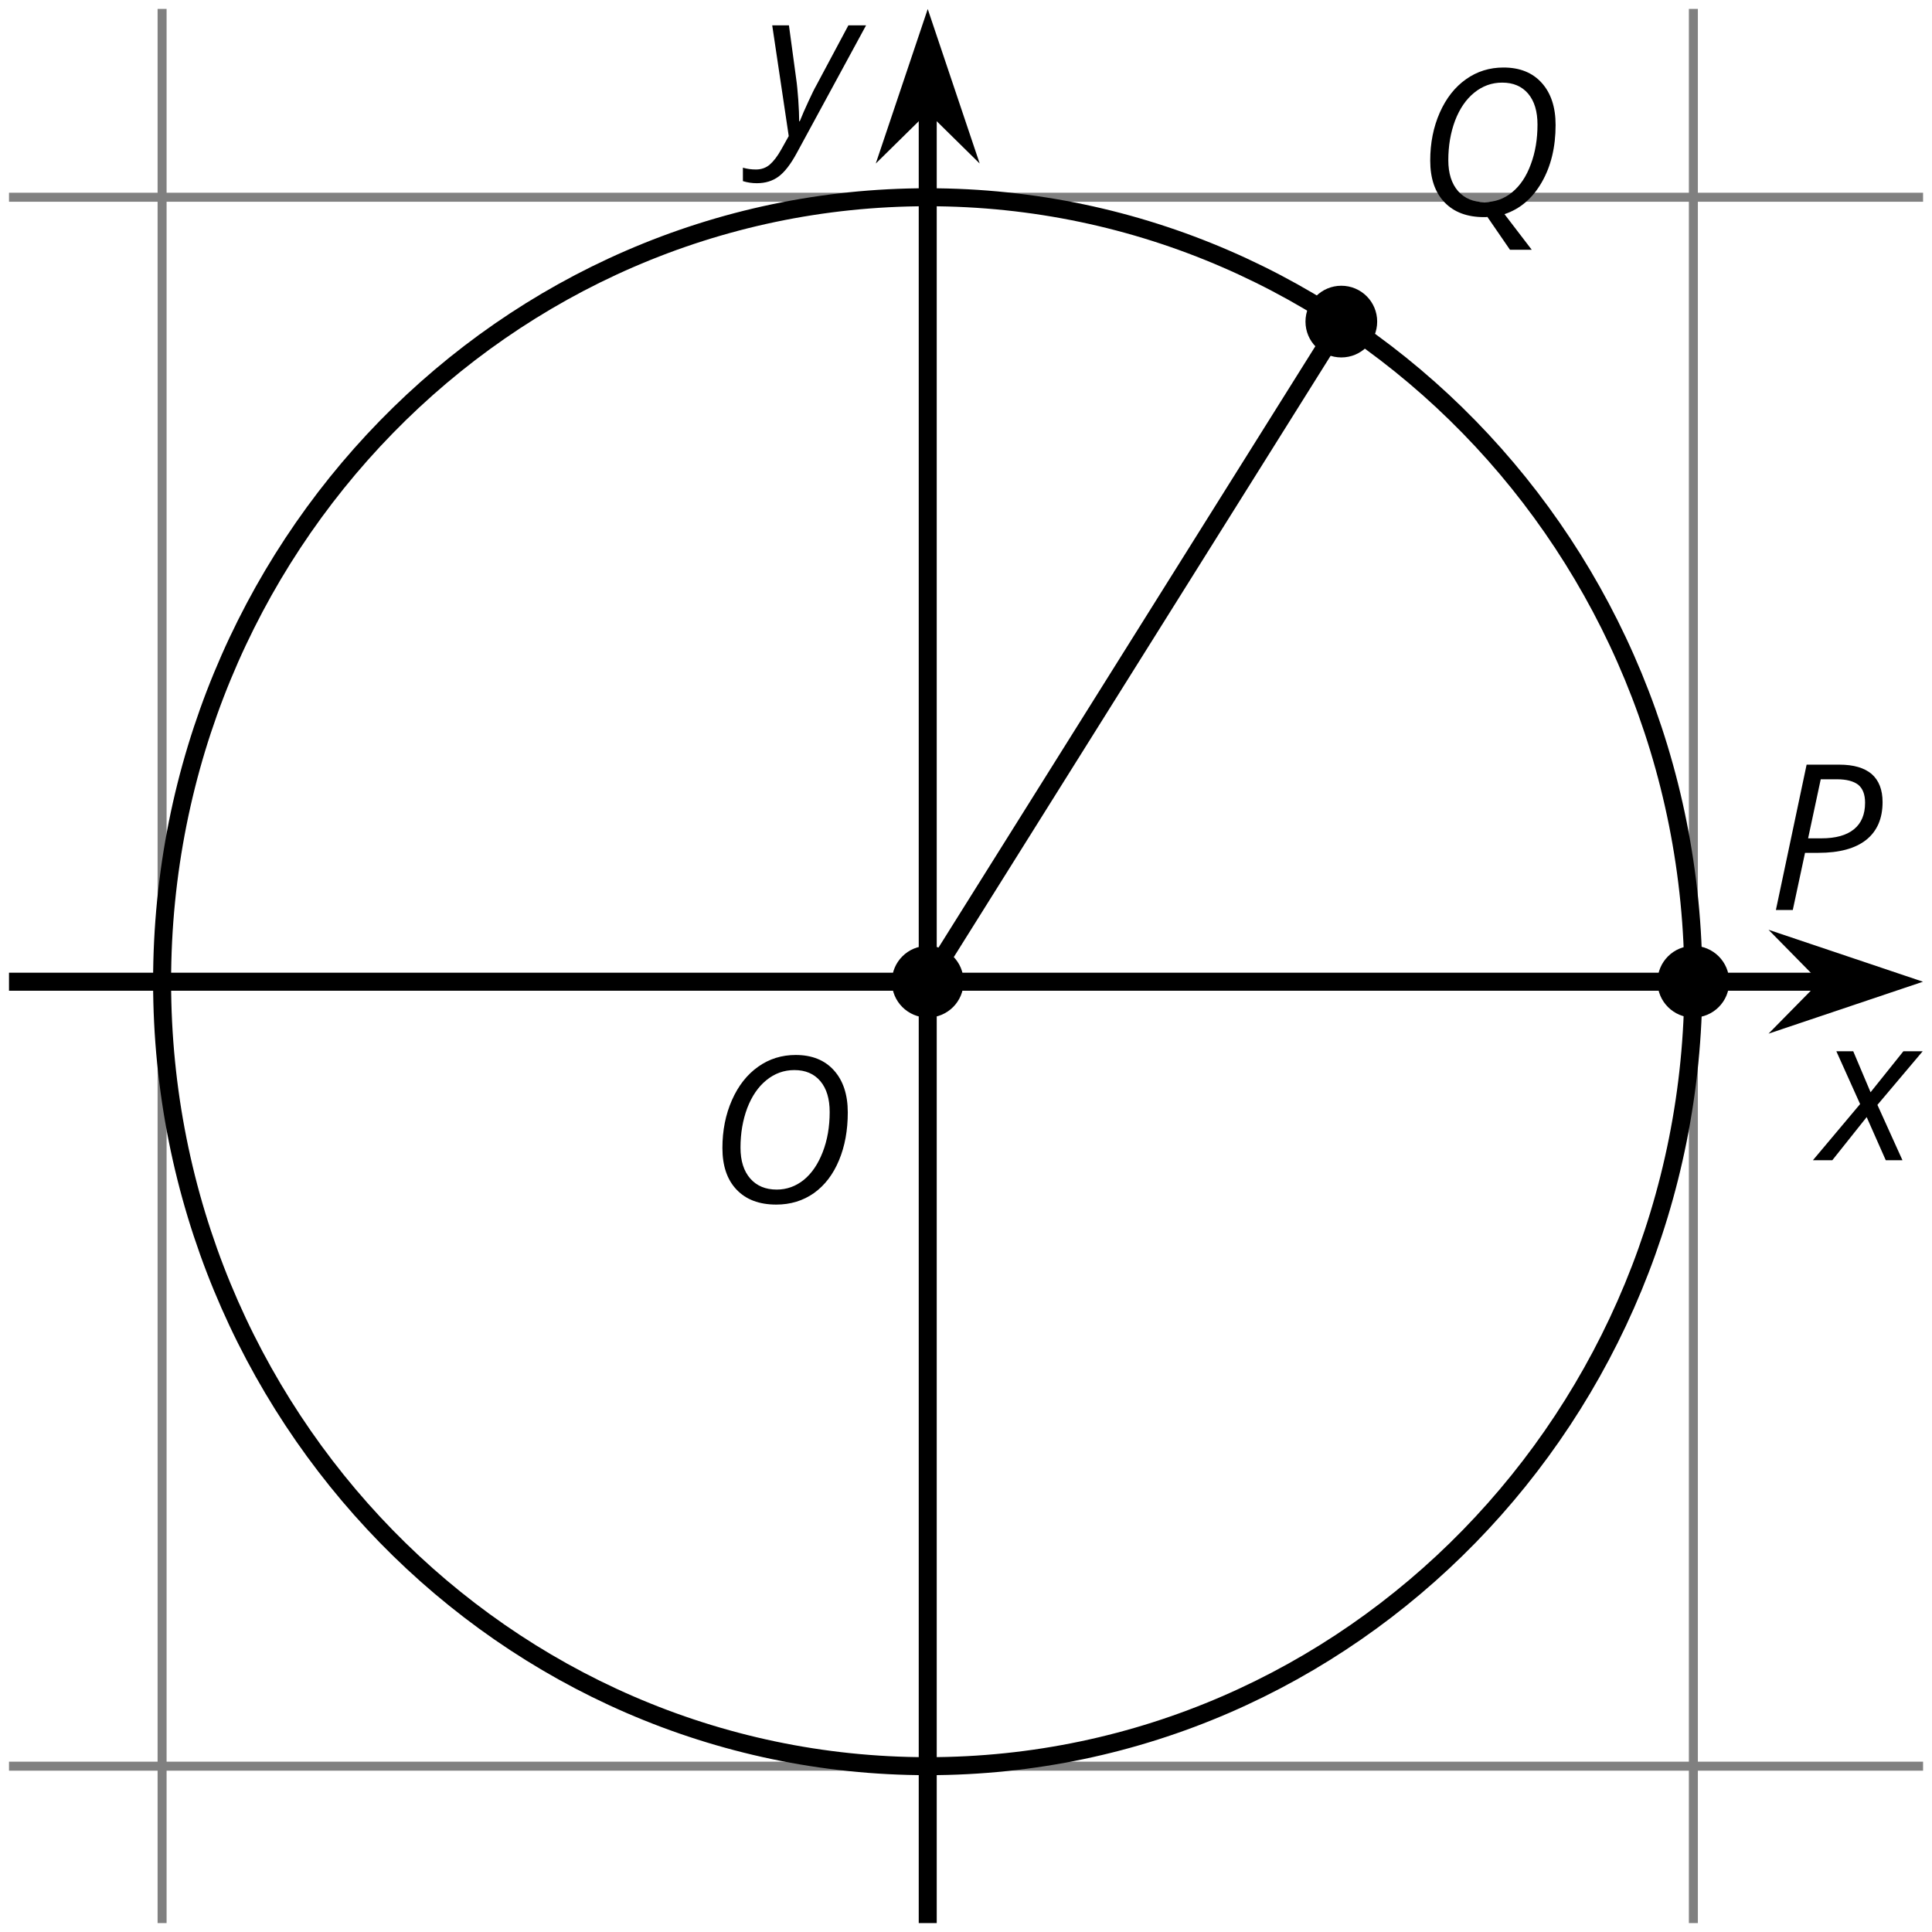 <?xml version='1.0' encoding='UTF-8'?>
<!-- This file was generated by dvisvgm 2.1.3 -->
<svg height='107.366pt' version='1.1' viewBox='-72 -72 107.363 107.366' width='107.363pt' xmlns='http://www.w3.org/2000/svg' xmlns:xlink='http://www.w3.org/1999/xlink'>
<defs>
<clipPath id='clip1'>
<path d='M-71.5 34.867H34.867V-71.504H-71.5Z'/>
</clipPath>
<path d='M7.796 -5.011C7.796 -6.006 7.536 -6.785 7.022 -7.354S5.801 -8.204 4.901 -8.204C4.127 -8.204 3.431 -7.989 2.818 -7.553C2.199 -7.116 1.713 -6.497 1.359 -5.696S0.829 -4.006 0.829 -3.033C0.829 -2.039 1.094 -1.265 1.619 -0.718C2.144 -0.166 2.878 0.11 3.823 0.11C4.613 0.11 5.315 -0.105 5.917 -0.53C6.519 -0.961 6.983 -1.569 7.309 -2.354C7.635 -3.133 7.796 -4.022 7.796 -5.011ZM4.829 -7.365C5.442 -7.365 5.923 -7.16 6.271 -6.751C6.619 -6.337 6.79 -5.768 6.79 -5.033C6.79 -4.221 6.663 -3.475 6.403 -2.807S5.796 -1.624 5.348 -1.26C4.906 -0.906 4.403 -0.724 3.845 -0.724C3.227 -0.724 2.735 -0.928 2.376 -1.337C2.017 -1.751 1.834 -2.32 1.834 -3.055C1.834 -3.856 1.961 -4.591 2.21 -5.254C2.464 -5.917 2.818 -6.436 3.276 -6.807S4.249 -7.365 4.829 -7.365Z' id='g4-47'/>
<path d='M6.403 -5.995C6.403 -6.685 6.199 -7.204 5.796 -7.558C5.392 -7.901 4.796 -8.077 4.006 -8.077H2.182L0.475 0H1.414L2.094 -3.177H2.84C4.006 -3.177 4.895 -3.42 5.497 -3.901S6.403 -5.083 6.403 -5.995ZM2.265 -3.983L2.967 -7.265H3.867C4.398 -7.265 4.79 -7.16 5.05 -6.961C5.304 -6.751 5.431 -6.42 5.431 -5.961C5.431 -5.315 5.227 -4.823 4.812 -4.486S3.796 -3.983 3 -3.983H2.265Z' id='g4-48'/>
<path d='M4.829 -7.365C5.442 -7.365 5.923 -7.16 6.271 -6.751C6.619 -6.337 6.79 -5.768 6.79 -5.033C6.79 -4.227 6.669 -3.492 6.42 -2.829C6.177 -2.16 5.834 -1.646 5.387 -1.276S4.425 -0.724 3.845 -0.724C3.227 -0.724 2.735 -0.928 2.376 -1.337C2.017 -1.751 1.834 -2.32 1.834 -3.055C1.834 -3.856 1.961 -4.591 2.21 -5.254C2.464 -5.917 2.818 -6.436 3.276 -6.807S4.249 -7.365 4.829 -7.365ZM4.006 0.099L5.26 1.923H6.47L4.956 -0.055C5.823 -0.343 6.514 -0.934 7.028 -1.829S7.796 -3.785 7.796 -5.011C7.796 -6.006 7.536 -6.785 7.022 -7.354S5.801 -8.204 4.901 -8.204C4.127 -8.204 3.431 -7.989 2.818 -7.553C2.199 -7.116 1.713 -6.497 1.359 -5.696S0.829 -4.006 0.829 -3.033C0.829 -2.039 1.094 -1.265 1.619 -0.718C2.144 -0.166 2.878 0.11 3.823 0.11H3.912L4.006 0.099Z' id='g4-49'/>
<path d='M2.58 -2.398L3.641 0H4.569L3.177 -3.077L5.691 -6.055H4.619L2.796 -3.779L1.834 -6.055H0.895L2.215 -3.122L-0.409 0H0.669L2.58 -2.398Z' id='g4-88'/>
<path d='M0.541 -6.055L1.459 0.099L1.039 0.851C0.834 1.215 0.624 1.492 0.409 1.68C0.199 1.862 -0.061 1.956 -0.365 1.956C-0.613 1.956 -0.856 1.923 -1.088 1.856V2.602C-0.84 2.68 -0.58 2.718 -0.315 2.718C0.155 2.718 0.558 2.597 0.895 2.348S1.569 1.663 1.912 1.028L5.757 -6.055H4.774L2.978 -2.691C2.884 -2.53 2.746 -2.243 2.553 -1.829S2.199 -1.044 2.072 -0.724H2.039C2.039 -1.028 2.022 -1.425 1.989 -1.923C1.95 -2.414 1.917 -2.79 1.878 -3.044L1.47 -6.055H0.541Z' id='g4-89'/>
</defs>
<g id='page1'>
<path d='M-62.992 34.867V-71.504M22.102 34.867V-71.504' fill='none' stroke='#808080' stroke-linejoin='bevel' stroke-miterlimit='10.037' stroke-width='0.5'/>
<path d='M-71.5 26.148H34.867M-71.5 -61.039H34.867' fill='none' stroke='#808080' stroke-linejoin='bevel' stroke-miterlimit='10.037' stroke-width='0.5'/>
<path d='M-62.992 -13.844V-21.047M22.102 -13.844V-21.047' fill='none' stroke='#808080' stroke-linejoin='bevel' stroke-miterlimit='10.037' stroke-width='0.4'/>
<path d='M-24.047 26.148H-16.844M-24.047 -61.039H-16.844' fill='none' stroke='#808080' stroke-linejoin='bevel' stroke-miterlimit='10.037' stroke-width='0.4'/>
<path d='M-71.5 -17.445H29.574' fill='none' stroke='#000000' stroke-linejoin='bevel' stroke-miterlimit='10.037' stroke-width='1'/>
<path d='M33.293 -17.445L28.102 -19.191L29.82 -17.445L28.102 -15.699Z'/>
<path d='M33.293 -17.445L28.102 -19.191L29.82 -17.445L28.102 -15.699Z' fill='none' stroke='#000000' stroke-miterlimit='10.037' stroke-width='1'/>
<path d='M-20.445 34.867V-66.211' fill='none' stroke='#000000' stroke-linejoin='bevel' stroke-miterlimit='10.037' stroke-width='1'/>
<path d='M-20.445 -69.93L-22.191 -64.738L-20.445 -66.457L-18.699 -64.738Z'/>
<path d='M-20.445 -69.93L-22.191 -64.738L-20.445 -66.457L-18.699 -64.738Z' fill='none' stroke='#000000' stroke-miterlimit='10.037' stroke-width='1'/>
<path clip-path='url(#clip1)' d='M22.102 -17.445C22.102 -41.523 3.055 -61.039 -20.445 -61.039S-62.992 -41.523 -62.992 -17.445C-62.992 6.633 -43.945 26.148 -20.445 26.148S22.102 6.633 22.102 -17.445Z' fill='none' stroke='#000000' stroke-linejoin='bevel' stroke-miterlimit='10.037' stroke-width='1'/>
<path clip-path='url(#clip1)' d='M-20.445 -17.445L2.531 -54.109' fill='none' stroke='#000000' stroke-linejoin='bevel' stroke-miterlimit='10.037' stroke-width='1'/>
<path clip-path='url(#clip1)' d='M24.094 -17.445C24.094 -18.547 23.203 -19.438 22.102 -19.438C21 -19.438 20.109 -18.547 20.109 -17.445C20.109 -16.344 21 -15.453 22.102 -15.453C23.203 -15.453 24.094 -16.344 24.094 -17.445Z'/>
<g transform='matrix(1 0 0 1 97.217 -55.8)'>
<use x='-71.004' xlink:href='#g4-48' y='34.37'/>
</g>
<path clip-path='url(#clip1)' d='M-18.453 -17.445C-18.453 -18.547 -19.344 -19.438 -20.445 -19.438C-21.547 -19.438 -22.438 -18.547 -22.438 -17.445C-22.438 -16.344 -21.547 -15.453 -20.445 -15.453C-19.344 -15.453 -18.453 -16.344 -18.453 -17.445Z'/>
<g transform='matrix(1 0 0 1 38.32 -39.54)'>
<use x='-71.004' xlink:href='#g4-47' y='34.37'/>
</g>
<path clip-path='url(#clip1)' d='M4.531 -54.129C4.531 -55.23 3.641 -56.121 2.539 -56.121C1.438 -56.121 0.547 -55.23 0.547 -54.129C0.547 -53.027 1.438 -52.137 2.539 -52.137C3.641 -52.137 4.531 -53.027 4.531 -54.129Z'/>
<g transform='matrix(1 0 0 1 77.654 -94.414)'>
<use x='-71.004' xlink:href='#g4-49' y='34.37'/>
</g>
<g transform='matrix(1 0 0 1 100.157 -41.894)'>
<use x='-71.004' xlink:href='#g4-88' y='34.37'/>
</g>
<g transform='matrix(1 0 0 1 41.376 -98.907)'>
<use x='-71.004' xlink:href='#g4-89' y='34.37'/>
</g>
</g>
</svg>